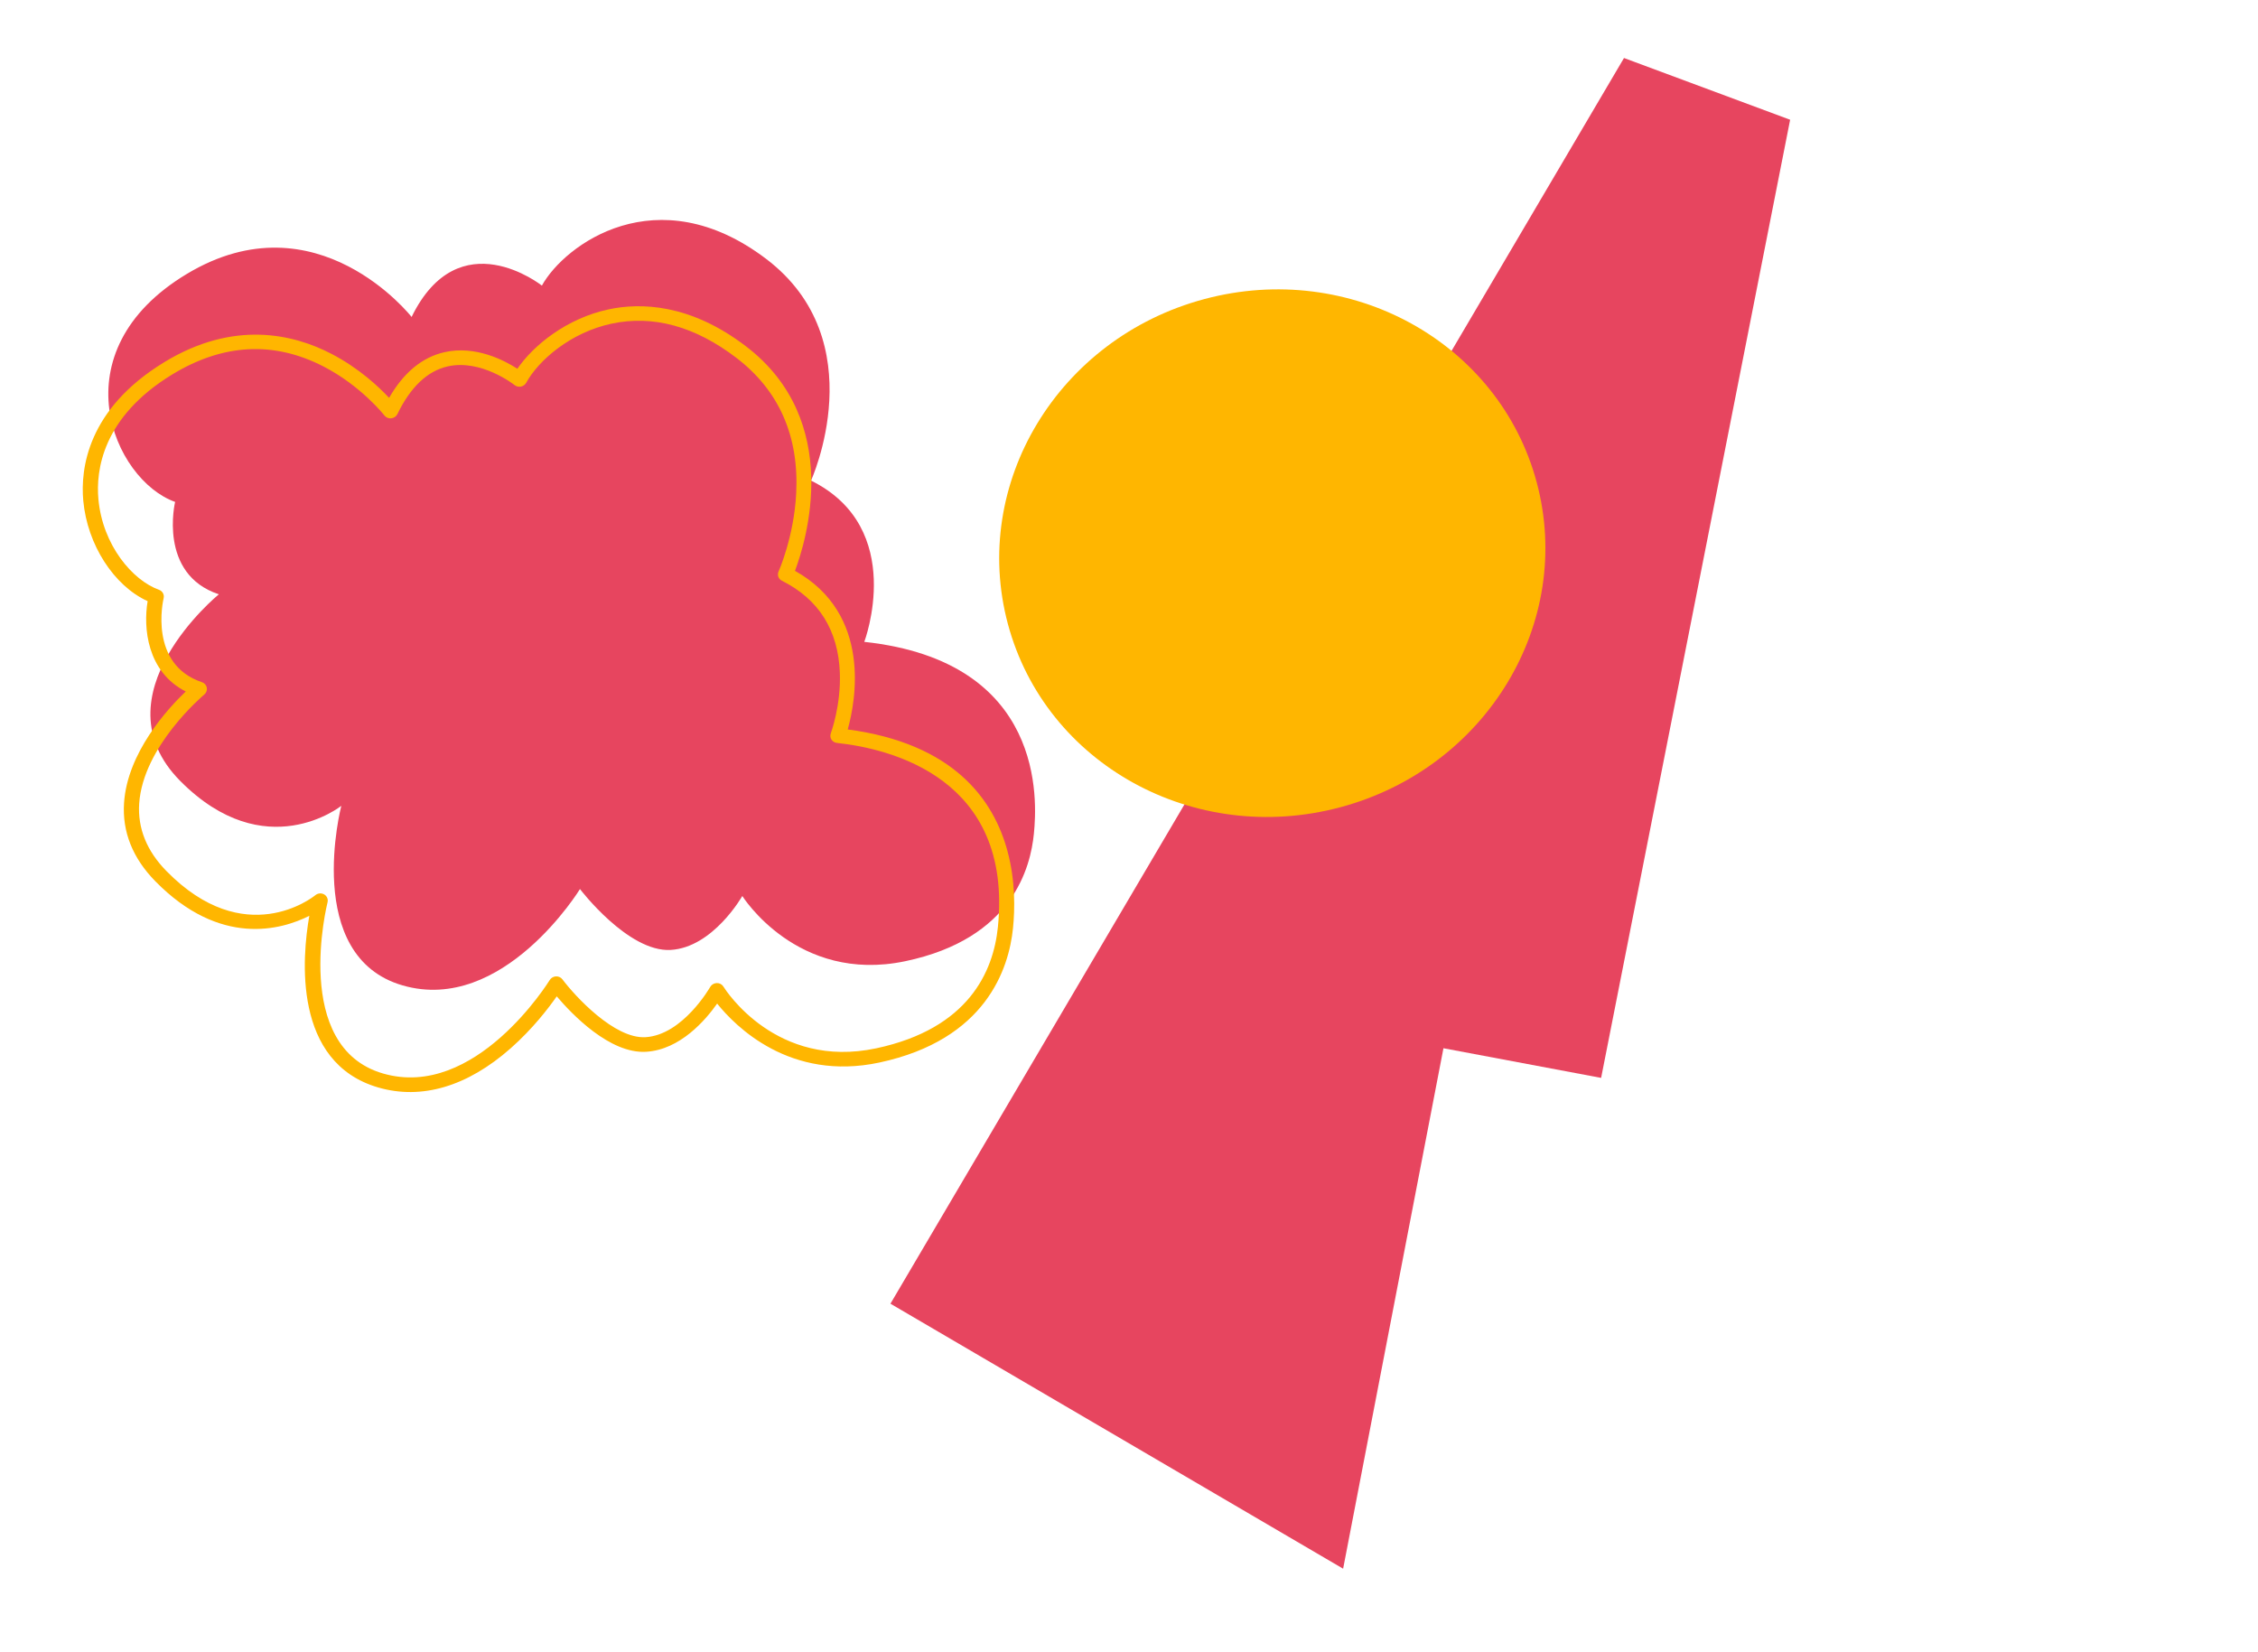 <svg width="123" height="90" viewBox="0 0 123 90" fill="none" xmlns="http://www.w3.org/2000/svg">
<path fill-rule="evenodd" clip-rule="evenodd" d="M48.505 71.014L88.464 3.16L97.514 6.523L87.218 58.714L78.629 57.099L73.164 85.449L48.505 71.014Z" fill="#E7455F"/>
<path fill-rule="evenodd" clip-rule="evenodd" d="M40.436 48.806C40.436 48.806 43.421 53.59 49.304 52.36C55.187 51.13 56.137 47.22 56.318 45.421C56.5 43.623 56.949 36.026 47.08 34.963C47.08 34.963 49.426 28.776 44.179 26.178C44.179 26.178 47.653 18.581 41.724 14.094C35.794 9.608 30.757 13.321 29.518 15.557C29.518 15.557 25.01 11.969 22.421 17.265C22.421 17.265 17.26 10.667 10.184 14.917C3.108 19.166 6.19 26.152 9.539 27.34C9.539 27.34 8.594 31.269 11.92 32.373C11.92 32.373 5.186 37.875 9.821 42.543C14.455 47.211 18.592 43.894 18.592 43.894C18.592 43.894 16.459 52.094 21.933 53.677C27.406 55.26 31.593 48.428 31.593 48.428C31.593 48.428 34.215 51.876 36.531 51.744C38.848 51.611 40.436 48.806 40.436 48.806Z" fill="#E7455F"/>
<path fill-rule="evenodd" clip-rule="evenodd" d="M39.404 53.738C39.523 53.93 42.284 58.264 47.736 57.102C52.764 56.029 54.112 52.92 54.358 50.5C55.183 42.382 48.502 40.781 45.591 40.468C45.467 40.455 45.357 40.388 45.292 40.286C45.227 40.184 45.214 40.059 45.257 39.944C45.262 39.93 45.816 38.426 45.749 36.647C45.661 34.324 44.599 32.637 42.593 31.634C42.404 31.54 42.325 31.319 42.412 31.128C42.42 31.11 43.251 29.243 43.371 26.876C43.53 23.751 42.435 21.269 40.119 19.497C37.867 17.774 35.578 17.146 33.315 17.63C31.07 18.11 29.331 19.634 28.665 20.848C28.606 20.956 28.5 21.032 28.377 21.058C28.253 21.082 28.126 21.052 28.031 20.976C28.014 20.962 26.211 19.541 24.379 19.96C23.279 20.211 22.361 21.084 21.649 22.553C21.587 22.681 21.46 22.77 21.315 22.786C21.17 22.803 21.028 22.745 20.941 22.633C20.929 22.618 19.679 21.023 17.625 19.964C14.919 18.568 12.147 18.713 9.386 20.395C5.559 22.725 5.221 25.648 5.36 27.183C5.589 29.712 7.232 31.617 8.662 32.127C8.853 32.196 8.96 32.389 8.914 32.583C8.879 32.729 8.098 36.19 11.002 37.16C11.14 37.207 11.241 37.322 11.266 37.46C11.291 37.599 11.237 37.743 11.124 37.836C11.091 37.864 7.787 40.638 7.582 43.776C7.495 45.12 7.994 46.355 9.067 47.448C13.332 51.796 17.024 48.888 17.179 48.761C17.316 48.65 17.511 48.634 17.662 48.722C17.812 48.811 17.885 48.984 17.842 49.152C17.822 49.23 15.876 57.023 20.858 58.473C25.89 59.938 29.903 53.453 29.943 53.387C30.014 53.27 30.141 53.194 30.281 53.185C30.421 53.177 30.554 53.237 30.635 53.345C31.32 54.256 33.468 56.598 35.162 56.497C37.191 56.376 38.67 53.789 38.685 53.763C38.756 53.636 38.893 53.554 39.042 53.549C39.19 53.543 39.329 53.616 39.404 53.738ZM54.884 46.375C55.314 47.978 55.287 49.52 55.181 50.56C54.958 52.761 53.714 56.638 47.898 57.879C43.04 58.915 40.062 55.911 39.065 54.667C38.451 55.542 37.06 57.181 35.195 57.292C33.219 57.409 31.15 55.243 30.327 54.273C29.886 54.906 29.017 56.044 27.82 57.1C25.46 59.185 22.964 59.923 20.603 59.236C15.944 57.88 16.453 52.149 16.849 49.887C15.334 50.648 12 51.61 8.46 48.002C7.227 46.744 6.654 45.31 6.757 43.74C6.938 40.994 9.129 38.609 10.118 37.665C8.002 36.593 7.8 34.185 8.042 32.746C6.205 31.911 4.754 29.671 4.536 27.27C4.38 25.551 4.747 22.286 8.955 19.724C12.746 17.416 15.995 18.205 18.053 19.273C19.56 20.056 20.643 21.08 21.195 21.672C21.986 20.295 22.998 19.459 24.21 19.184C25.9 18.8 27.477 19.63 28.183 20.087C29.067 18.795 30.883 17.337 33.152 16.852C34.883 16.482 37.587 16.532 40.642 18.869C45.96 22.937 43.895 29.532 43.305 31.094C47.526 33.452 46.599 38.227 46.179 39.734C51.923 40.498 54.123 43.533 54.884 46.375Z" fill="#FFB600"/>
<path fill-rule="evenodd" clip-rule="evenodd" d="M65.597 16.293C73.551 14.162 81.661 18.631 83.709 26.274C85.758 33.917 80.97 41.84 73.015 43.971C65.06 46.102 56.951 41.633 54.903 33.99C52.854 26.347 57.642 18.424 65.597 16.293Z" fill="#FFB600"/>
</svg>
